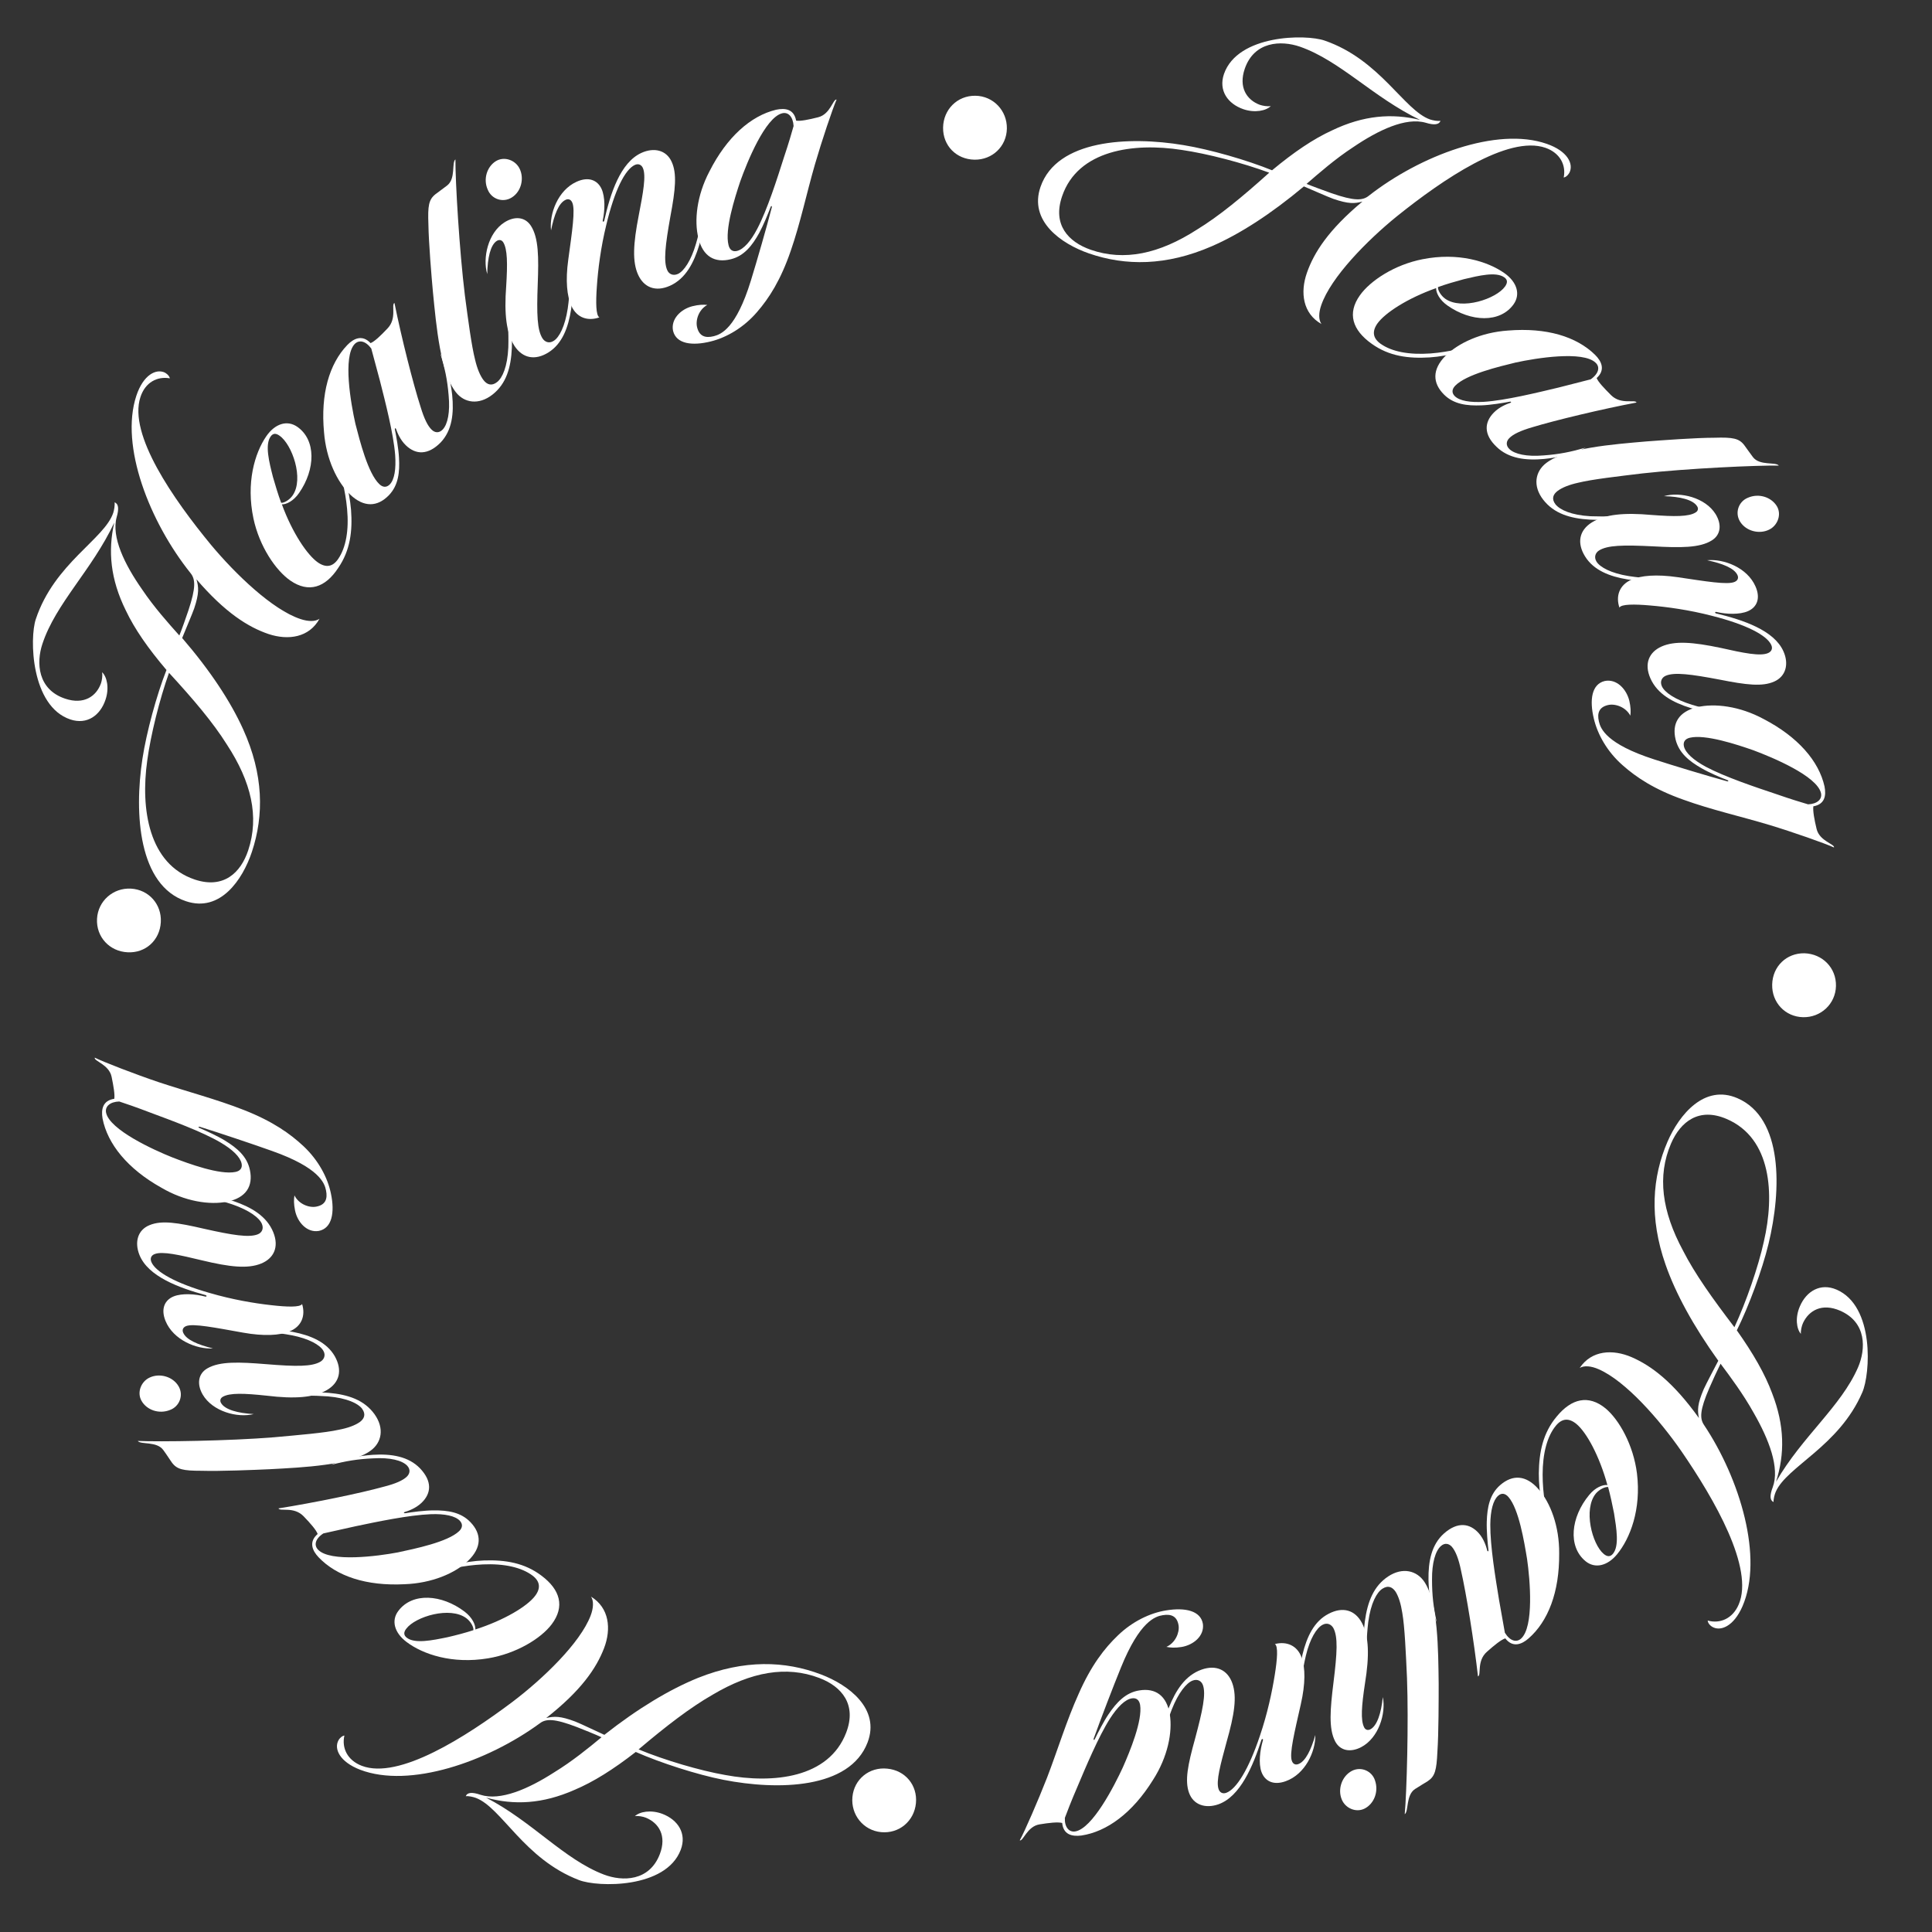 <svg xmlns="http://www.w3.org/2000/svg" xmlns:xlink="http://www.w3.org/1999/xlink" id="Laag_1" x="0px" y="0px" viewBox="0 0 1366 1366" style="enable-background:new 0 0 1366 1366;" xml:space="preserve"><rect x="0" y="0" width="1366" height="1366" fill="#333333" stroke="none"/><style type="text/css">	.st0{fill:#FFFFFF;}</style><g>	<path class="st0" d="M963.3,142.5c-5.5,1.5-9.8,1.8-20.6-1.9c-3.7-1.3-16.9-7.2-20.8-8.8c-23.3,19.5-45.3,33.7-65.1,42.3  c-32.2,14-61,14-86.8,5.1c-19.7-6.8-42.7-22.9-34.3-47.1c11.5-33.3,62.1-36,101.1-29.5c18.9,3.1,44.9,10.6,62.6,17.8  c15.4-12.8,29.2-22.2,42.6-28.3c22-10.5,42-12.2,62.1-7.3c-33.3-16-56.4-41.8-85-51.8c-13.4-4.6-32.3-3.8-39,15.6  c-4.5,13.1,1.3,22,10.6,25.5c2.1,0.7,5.3,1.3,7.8,0.9c-3.3,3.3-11.2,5-19.4,2.2c-11-3.8-17.7-13.2-13.7-24.9  c9.7-27.9,57.8-28.3,71.2-23.6c39.4,13.6,56.1,49.4,74.6,55.8c1.9,0.6,5.3,1.3,7.3,0.9c-1,2.8-4.5,3.2-10.4,1.4  c-14.1-4.1-33.6,5.2-51.4,17.3c-12.6,8.2-24.2,18.4-32.9,25.9c3,1.3,13.9,5.3,17.6,6.6c16.2,5.6,22.1,5.3,26.4,1.8  c36.3-28.4,90.5-49,125.8-36.7c14.8,5.1,19.2,14.3,16,20.5c-1.3,2.2-2.9,3.2-4,3.3c1.8-8.8-2.6-17.4-12.9-21  c-26.5-9.2-73,22.7-105,48.4C966.6,170,941,196,934.2,215.7c-1.9,5.4-2,10.3,0.1,13.4c-13.2-7.5-15.1-22.3-10.3-36.1  C929,178.6,939.3,162.5,963.3,142.5z M835.5,106c-34.1-5.3-73.3,0.1-84.5,32.6c-7,20.2,4.2,32.4,20.2,38c23.7,8.2,48.4,2.9,75-14.2  c15.6-9.5,32.2-23.2,51.2-40.3C878.8,115.2,853.5,108.6,835.5,106z"></path>	<path class="st0" d="M961.5,208.8c7.3-10.3,24.4-21.6,44.2-25.5c25.1-5,46.1,1.4,58.1,9.9c8.7,6.2,11.4,14.8,6.4,21.9  c-9.5,13.4-30.2,12.6-46.8,0.9c-5.7-4-8.1-9.1-8-12.3c-20.3,7.2-36.1,17.5-41.5,25c-4,5.7-3.2,10.5,2.3,14.4  c7.9,5.6,20.2,7.9,35.3,6.8c13.2-1,26.8-4.4,38.4-8.7c-7.9,6-25.4,10.6-39.1,11.5c-15,0.9-28.6-0.8-40.9-9.6  C956.2,233.4,952.4,221.6,961.5,208.8z M1063.6,196.1c-5.9-4.2-18-1.2-28.6,1.3c-5.6,1.5-12.9,3.6-18.3,5.6c-0.2,2,1.9,5.9,5.1,8.2  c11.7,8.3,36.1,0.1,42.3-8.6C1066,199.9,1066,197.8,1063.6,196.1z"></path>	<path class="st0" d="M1056.2,291.7c4-4.1,9.4-6.1,11.5-6.8c0.9-0.2,1-1.1-0.2-0.9c-4.7,0.9-13.8,2.4-20,2.6  c-10.2,0.4-19.5-0.7-26.4-7.5c-8.3-8.2-8.6-17.8,0.8-27.4c8.9-9,25.1-16.7,44.4-18c27.2-2.2,48.3,4.3,61.4,17.1  c4.8,4.7,7.5,10.8,1.2,16.5c1.1,2.8,5.2,7.1,10.3,12.2c7.1,6.9,16.9,2.6,17.9,5.1c-24.3,4.6-57.4,12.5-73.8,17.5  c-8.2,2.4-13.5,4.9-16.2,7.7c-2.1,2.1-2.6,5.1,0.1,7.7c3.7,3.6,12.3,5.5,24.1,4.5c11.2-0.8,19.4-2.5,29.8-5.5  c-8.4,4.6-19.4,7-29.4,8c-13,1.2-25.1-0.3-33.6-8.6C1048.9,307.2,1049.4,298.6,1056.2,291.7z M1128.2,256.5  c-8.9-8.7-42.3-3.3-56.5-0.2c-11.9,2.9-35,8.4-42.8,16.4c-2.4,2.5-2.6,5.1-0.3,7.4c3.4,3.3,10.7,4.6,20.7,4  c15.2-1,37.6-6.5,52.7-10.1l22.7-5.8C1130.6,264,1131.3,259.4,1128.2,256.5z"></path>	<path class="st0" d="M1124.5,365c11.3,0.4,19.6,0,29.5-1.4c-7.9,3.2-18.8,4.4-29.9,3.8c-14-0.8-25.4-4.3-33-14.1s-5.6-20,2.1-25.9  c14-10.7,46.7-13.2,71-15.3c10.9-0.8,34.8-2.6,47.9-2.6c13.1-0.4,17.5,0.4,21.2,5.3c1.4,1.8,4,5.7,6.1,8.4c4.8,6.3,16.2,3.2,18.3,6  c-15.2-0.3-64.7,2-96.3,5.5c-17.4,2.1-35.8,4.2-45.5,6.6c-6.4,1.4-11.4,3.4-14.6,5.8s-4.5,5.6-1.5,9.5  C1103,360.5,1110.8,364.2,1124.5,365z"></path>	<path class="st0" d="M1125.6,369.3c9.1-5.6,22.5-7,42.3-5.2c15.9,1.2,26.2,1.3,31-1.8c1.7-1,2.1-2.8,1-4.4  c-2.9-4.6-12.1-6.8-23.4-7.1c11.4-3.3,29.2,0.9,36.5,12.7c4.4,7.2,3.8,14.6-2.7,18.6c-8.6,5.4-22.5,5.2-41.2,4.2  c-21.7-1.1-32.6-0.8-38.5,2.9c-2.3,1.4-3.9,4.5-1.8,7.9c2.5,4,10.3,8.2,22.7,10.2c11.3,1.7,19.3,2,30.1,1.5  c-8.1,2.4-19.7,2.6-30.7,0.9c-13-2.1-24.2-6.6-30.2-16.3C1114.8,383.9,1116.5,374.9,1125.6,369.3z M1256.2,357.7  c3.7,5.9,0.7,13.9-5.4,16.8c-6.9,3.4-16.3,1.1-20.5-5.7c-3.9-6.3-1-14.3,5.6-16.9C1243.5,348.6,1252.2,351.4,1256.2,357.7z"></path>	<path class="st0" d="M1250.2,461.7c2-0.9,3.4-2.8,2.2-5.6c-3.1-7-17.9-14.6-42-20.7c-16.2-4.2-31.8-6.3-43.6-7.3  c-11.3-1-20.5-1-21.8,1.5c-2.7-8-0.2-15.9,8.4-19.7c6.8-3,17.7-4,32.8-1.8c19.7,2.9,35.3,5.6,40.3,3.3c2.3-1,2.8-2.9,2-4.7  c-2.2-5-10.7-8.3-21.5-10.6c11.7-1.1,28.3,5.1,34.2,18.5c3.8,8.6,0.9,14.8-5.3,17.5c-5.9,2.6-15.3,2.2-22.2,0.6  c-1.2-0.3-1.4,0.6-0.4,1c19.1,4.6,41.1,11.9,47.7,26.9c3.9,8.8,1.8,17.6-6.6,21.3s-19.5,2.4-38.6-1.4c-20.1-3.8-31.9-5.4-38.1-2.7  c-2.7,1.2-4.2,4-2.7,7.4c1.9,4.3,9.3,9.4,21.3,13.1c10.9,3.3,18.9,4.7,29,5.6c-8.4,1.3-19.3-0.1-29.9-3.3  c-12.6-3.9-23.6-9.9-28.5-21c-4.6-10.4-0.9-18.6,7.9-22.5c9.3-4.1,21.9-3.2,41.9,1C1232.6,461.7,1244.8,464.2,1250.2,461.7z"></path>	<path class="st0" d="M1284.4,586.1c2.1,8.7,13,10.7,12.3,13.1c-6.6-3-29.1-10.9-45.6-15.9c-20.3-6.1-41.3-10.8-60.9-17.9  c-20.6-7.3-33.3-15.8-43-24.4c-10.7-9.4-17.6-21.5-20.3-32.9c-3.2-13.3-1.5-24.4,7.7-26.6c8.3-1.7,15.3,5.5,17.4,14  c1,4.3,1.1,7.9,0.7,10.5c-3.2-6.1-10.7-8.7-15.8-7.5c-6,1.4-7.9,5.4-6.4,11.7c1.2,5.1,5.3,15.8,39,26.7  c13.5,4.4,37.7,11.7,51.6,15.5c0.8,0.3,1.4-0.3,0.3-0.8c-4.5-1.7-13-5.3-18.3-8.4c-8.8-5-16.1-10.9-18.4-20.4  c-2.7-11.3,2.2-19.6,15.2-22.8c12.3-2.9,30.1-0.8,47.1,8.4c24.2,12.6,39,29.7,43,47.6c1.3,6.6,0.2,12.7-7.9,14.1  C1281.7,573.5,1282.8,579.4,1284.4,586.1z M1287.5,560.7c-2.9-12.1-34.3-25.2-47.7-30.2c-11.7-4.1-34.1-11.5-45-8.9  c-3.4,0.8-4.9,3-4.2,6.1c1.1,4.6,6.6,9.6,15.4,14.4c13.5,7.2,35.3,14.5,50,19.4c10,3.5,18,5.9,22.4,7.2  C1285,568.4,1288.5,565,1287.5,560.7z"></path>	<path class="st0" d="M1298.1,697.2c-0.3,12.6-10.7,22.3-23.3,22c-12.6-0.3-22.1-10.4-21.8-23.1c0.3-12.9,10.2-22.3,22.8-22.1  C1288.5,674.4,1298.4,684.3,1298.1,697.2z"></path>	<path class="st0" d="M1201.2,1002.6c-1.1-5.6-1.1-9.9,3.4-20.4c1.6-3.6,8.4-16.4,10.3-20.1c-17.7-24.7-30.2-47.6-37.3-68  c-11.6-33.1-9.4-61.9,1.4-86.9c8.3-19.1,26.1-40.9,49.5-30.7c32.3,14,31.2,64.6,21.9,103c-4.5,18.6-13.9,44-22.4,61.1  c11.6,16.4,19.9,30.8,25,44.6c8.8,22.7,9,42.8,2.7,62.5c18.4-32,45.9-53.1,58-80.9c5.6-13,6.2-31.9-12.7-40.1  c-12.7-5.5-22-0.3-26.2,8.7c-0.9,2-1.7,5.2-1.5,7.7c-3.1-3.5-4.2-11.5-0.7-19.5c4.6-10.7,14.5-16.7,25.9-11.8  c27.1,11.7,23.9,59.8,18.2,72.7c-16.5,38.2-53.4,52.3-61.2,70.3c-0.8,1.8-1.7,5.2-1.5,7.2c-2.7-1.2-2.8-4.7-0.6-10.5  c5.1-13.7-2.7-33.8-13.5-52.6c-7.3-13.1-16.5-25.5-23.4-34.7c-1.5,2.9-6.4,13.5-7.9,17.1c-6.8,15.7-6.9,21.6-3.8,26.2  c25.6,38.4,42.1,93.9,27.2,128.2c-6.2,14.3-15.7,18.1-21.6,14.4c-2.1-1.4-3-3.2-3-4.3c8.7,2.4,17.6-1.3,21.9-11.3  c11.1-25.7-17.2-74.5-40.4-108.3c-15.5-22.4-39.5-49.8-58.6-58.1c-5.2-2.3-10.2-2.8-13.4-0.9c8.4-12.6,23.4-13.4,36.8-7.6  C1167.7,965.7,1183,977.2,1201.2,1002.6z M1247.1,877.9c7.8-33.6,5.4-73.1-26.2-86.7c-19.6-8.5-32.7,1.8-39.4,17.3  c-9.9,23-6.5,48,8.5,75.8c8.3,16.3,20.8,33.8,36.3,54.1C1234.7,920.3,1243.2,895.6,1247.1,877.9z"></path>	<path class="st0" d="M1135.2,995.8c9.7,8.1,19.7,26,22.2,46c3.1,25.4-4.8,45.9-14.1,57.2c-6.8,8.2-15.6,10.3-22.3,4.8  c-12.6-10.4-10.4-31.1,2.6-46.8c4.4-5.4,9.7-7.4,12.9-7c-5.7-20.8-14.8-37.3-21.9-43.2c-5.4-4.4-10.2-4-14.5,1.2  c-6.2,7.5-9.4,19.6-9.4,34.7c0,13.2,2.4,27.1,5.8,38.9c-5.4-8.3-8.6-26.1-8.5-39.9c0.2-15,2.9-28.5,12.6-40.1  C1111.1,988.8,1123.1,985.9,1135.2,995.8z M1140.4,1098.6c4.6-5.5,2.5-17.9,0.8-28.6c-1.1-5.7-2.7-13.1-4.2-18.6  c-2-0.3-6,1.5-8.6,4.5c-9.2,11.1-2.7,36,5.5,42.8C1136.3,1100.7,1138.5,1100.9,1140.4,1098.6z"></path>	<path class="st0" d="M1045.6,1084.1c3.8,4.3,5.3,9.8,5.9,12c0.1,0.9,1,1.1,0.9-0.1c-0.6-4.8-1.4-14-1.2-20.1  c0.3-10.2,2.1-19.4,9.4-25.8c8.8-7.7,18.4-7.3,27.2,2.8c8.4,9.5,14.8,26.3,14.6,45.6c0.2,27.2-7.8,47.8-21.6,59.9  c-5,4.4-11.3,6.7-16.5,0c-2.9,0.9-7.5,4.6-12.9,9.4c-7.5,6.5-3.9,16.6-6.4,17.5c-2.8-24.6-8.2-58.2-12-74.9  c-1.7-8.4-3.9-13.8-6.5-16.8c-2-2.2-4.9-3-7.7-0.5c-3.9,3.4-6.4,11.9-6.3,23.7c0,11.2,1,19.6,3.3,30.1c-4-8.7-5.6-19.9-5.8-29.9  c-0.2-13,2.1-25,11.1-32.9C1030.6,1075.8,1039.2,1076.9,1045.6,1084.1z M1075.4,1158.6c9.3-8.2,6.4-41.9,4.3-56.3  c-2-12.1-5.8-35.5-13.2-43.9c-2.3-2.6-4.9-3-7.3-0.8c-3.5,3.1-5.4,10.4-5.5,20.4c-0.1,15.3,3.7,38,6.2,53.3l4.1,23.1  C1067.7,1160.4,1072.2,1161.4,1075.4,1158.6z"></path>	<path class="st0" d="M967.4,1146.9c-1.3,11.2-1.4,19.6-0.8,29.6c-2.6-8.1-3-19.1-1.6-30.1c1.9-13.9,6.2-25,16.5-31.8  s20.4-4.1,25.7,4c9.6,14.7,9.7,47.6,10,72c0,10.9,0,34.9-0.9,48c-0.6,13.1-1.7,17.4-6.9,20.8c-1.9,1.2-6,3.6-8.9,5.5  c-6.6,4.3-4.4,15.9-7.3,17.8c1.4-15.1,2.8-64.6,1.6-96.4c-0.8-17.5-1.6-36-3.3-45.8c-1-6.5-2.6-11.6-4.7-15  c-2.2-3.3-5.2-4.9-9.4-2.2C973.5,1125.8,969.2,1133.3,967.4,1146.9z"></path>	<path class="st0" d="M963,1147.6c4.9,9.5,5.3,23,2.1,42.6c-2.4,15.8-3.2,26-0.6,31.1c0.9,1.8,2.6,2.3,4.4,1.4  c4.8-2.5,7.7-11.6,8.8-22.8c2.4,11.6-3,29-15.3,35.4c-7.5,3.9-14.8,2.7-18.4-4.1c-4.7-9-3.5-22.8-1.2-41.4  c2.7-21.6,3.2-32.4,0-38.6c-1.3-2.4-4.2-4.3-7.7-2.4c-4.2,2.2-8.9,9.7-11.8,21.8c-2.6,11.1-3.4,19.1-3.7,29.9  c-1.8-8.3-1.1-19.8,1.3-30.6c3.1-12.8,8.3-23.7,18.5-28.9C949.3,1135.8,958.1,1138.2,963,1147.6z M964.9,1278.7  c-6.2,3.2-13.9-0.3-16.3-6.6c-2.9-7.2,0.2-16.3,7.2-20c6.6-3.4,14.3,0.1,16.4,6.8C974.9,1266.8,971.5,1275.3,964.9,1278.7z"></path>	<path class="st0" d="M861.6,1265c0.7,2.1,2.6,3.6,5.4,2.6c7.2-2.6,15.9-16.7,23.8-40.3c5.4-15.9,8.6-31.2,10.5-43  c1.8-11.2,2.5-20.4,0.1-21.9c8.2-2.1,15.9,0.9,19,9.8c2.5,7,2.7,18-0.7,32.9c-4.4,19.5-8.2,34.8-6.3,39.9c0.8,2.3,2.6,3,4.5,2.3  c5.1-1.8,9.1-10.1,12.1-20.6c0.2,11.8-7.2,27.8-21,32.7c-8.9,3.2-14.8-0.3-17.1-6.6c-2.2-6.1-1-15.4,1-22.2c0.4-1.2-0.5-1.4-1-0.5  c-6,18.7-15,40.1-30.4,45.6c-9.1,3.2-17.7,0.5-20.8-8.1s-0.9-19.7,4.3-38.4c5.3-19.8,7.8-31.5,5.5-37.8c-1-2.8-3.7-4.5-7.2-3.2  c-4.4,1.6-10.1,8.6-14.7,20.2c-4.1,10.7-6.1,18.5-7.7,28.6c-0.6-8.5,1.6-19.2,5.5-29.6c4.9-12.3,11.6-22.8,23.1-26.9  c10.7-3.8,18.6,0.5,21.8,9.6c3.4,9.6,1.5,22.1-4.1,41.7C863,1247.4,859.6,1259.4,861.6,1265z"></path>	<path class="st0" d="M735,1289.9c-8.8,1.4-11.6,12.2-14,11.3c3.5-6.3,13-28.2,19.3-44.3c7.6-19.8,13.8-40.4,22.4-59.4  c8.8-20,18.2-32.1,27.6-41.1c10.2-9.9,22.8-16,34.3-17.8c13.5-2.2,24.4,0.3,25.9,9.6c1.1,8.4-6.6,14.9-15.2,16.3  c-4.4,0.7-8,0.5-10.6-0.1c6.3-2.8,9.4-10.1,8.6-15.2c-1-6.1-4.8-8.3-11.2-7.2c-5.1,0.8-16.2,4.1-29.5,36.9  c-5.4,13.2-14.4,36.7-19.3,50.3c-0.4,0.8,0.2,1.5,0.8,0.4c2.1-4.4,6.3-12.6,9.7-17.6c5.7-8.4,12.1-15.3,21.7-16.8  c11.5-1.9,19.4,3.7,21.6,16.9c2,12.5-1.4,30.1-11.9,46.4c-14.4,23.2-32.5,36.6-50.7,39.3c-6.7,0.8-12.7-0.7-13.5-8.9  C747.8,1288.1,741.8,1288.8,735,1289.9z M760.2,1294.9c12.2-2,27.7-32.3,33.7-45.3c5-11.3,14-33.1,12.2-44.2  c-0.6-3.4-2.6-5.1-5.8-4.6c-4.7,0.7-10.1,5.9-15.5,14.3c-8.2,12.9-17.1,34.2-23.1,48.4c-4.2,9.7-7.2,17.5-8.8,21.8  C752.6,1291.8,755.8,1295.6,760.2,1294.9z"></path>	<path class="st0" d="M623,1295.4c-12.6-1.2-21.5-12.3-20.3-24.9s12-21.3,24.6-20c12.8,1.2,21.5,11.8,20.3,24.4  C646.4,1287.5,635.8,1296.6,623,1295.4z"></path>	<path class="st0" d="M386.2,1214.7c5.6-1.3,9.9-1.5,20.5,2.5c3.7,1.4,16.7,7.7,20.6,9.4c23.9-18.8,46.3-32.2,66.3-40.3  c32.6-13,61.4-12.1,86.9-2.4c19.5,7.4,42,24.2,32.9,48.1c-12.6,32.9-63.2,34-101.9,26.4c-18.8-3.7-44.5-12-62-19.7  c-15.8,12.3-29.9,21.2-43.5,26.9c-22.3,9.8-42.4,10.9-62.3,5.4c32.8,17,55,43.6,83.3,54.4c13.2,5,32.1,4.8,39.5-14.4  c5-13-0.6-22-9.8-25.8c-2.1-0.8-5.3-1.5-7.8-1.1c3.4-3.2,11.3-4.7,19.5-1.6c10.9,4.2,17.3,13.8,12.9,25.4  c-10.5,27.6-58.7,26.5-71.9,21.4c-38.9-14.9-54.6-51.1-72.9-58.1c-1.9-0.7-5.3-1.5-7.2-1.2c1.1-2.8,4.6-3,10.5-1  c13.9,4.5,33.7-4.1,51.9-15.8c12.8-7.8,24.8-17.6,33.6-24.9c-2.9-1.4-13.7-5.8-17.4-7.2c-16-6.1-21.9-6-26.3-2.6  c-37.2,27.2-91.9,46.1-126.9,32.8c-14.6-5.6-18.8-14.9-15.3-21c1.3-2.1,3-3.1,4.1-3.2c-2,8.8,2.1,17.5,12.3,21.4  c26.2,10,73.6-20.5,106.4-45.1c21.7-16.4,48-41.7,55.4-61.1c2-5.3,2.3-10.3,0.3-13.4c12.9,7.9,14.4,22.8,9.2,36.4  C421.6,1179.6,410.8,1195.4,386.2,1214.7z M512.8,1255c34,6.3,73.2,2.2,85.5-30c7.6-19.9-3.2-32.6-19-38.6  c-23.4-8.9-48.2-4.3-75.4,11.8c-15.9,9.1-32.9,22.2-52.4,38.7C469.9,1244.5,494.9,1251.9,512.8,1255z"></path>	<path class="st0" d="M390.1,1148.4c-7.6,10.1-25.1,20.8-45,24.1c-25.3,4.2-46.1-2.8-57.7-11.6c-8.5-6.4-11-15.1-5.7-22  c9.9-13.1,30.6-11.7,46.8,0.6c5.5,4.2,7.8,9.4,7.6,12.6c20.5-6.6,36.7-16.4,42.2-23.7c4.2-5.5,3.5-10.4-1.8-14.4  c-7.7-5.8-20-8.6-35.1-7.9c-13.2,0.6-26.9,3.6-38.6,7.5c8.1-5.7,25.7-9.8,39.5-10.3c15-0.5,28.6,1.7,40.6,10.8  C396.1,1124,399.5,1135.9,390.1,1148.4z M287.7,1158c5.7,4.3,17.9,1.8,28.6-0.4c5.7-1.3,13-3.2,18.4-5c0.3-2-1.7-6-4.9-8.4  c-11.5-8.7-36.1-1.2-42.5,7.3C285.3,1154,285.3,1156.2,287.7,1158z"></path>	<path class="st0" d="M298,1062.6c-4.1,3.9-9.6,5.8-11.7,6.4c-0.9,0.2-1.1,1,0.2,0.9c4.8-0.8,13.9-2,20-2  c10.2-0.1,19.4,1.3,26.1,8.3c8.1,8.4,8,18.1-1.6,27.3c-9.1,8.8-25.6,15.9-44.9,16.6c-27.2,1.4-48.1-5.7-60.8-19  c-4.6-4.8-7.1-11-0.7-16.5c-1-2.8-4.9-7.3-9.9-12.5c-6.9-7.2-16.8-3.2-17.8-5.6c24.5-3.9,57.8-10.7,74.3-15.3  c8.3-2.1,13.6-4.4,16.5-7.2c2.1-2.1,2.7-5,0.2-7.7c-3.6-3.8-12.2-5.9-23.9-5.2c-11.2,0.5-19.5,1.9-29.9,4.6  c8.5-4.4,19.6-6.4,29.6-7.1c13-0.8,25.1,1.1,33.3,9.6C305.7,1047.4,305,1055.9,298,1062.6z M224.9,1095.7c8.6,9,42.2,4.6,56.4,1.9  c12-2.6,35.2-7.3,43.3-15c2.5-2.4,2.7-5,0.5-7.4c-3.3-3.4-10.6-5-20.6-4.6c-15.3,0.6-37.8,5.3-53,8.5l-22.9,5.1  C222.7,1088.1,221.9,1092.6,224.9,1095.7z"></path>	<path class="st0" d="M231.9,987.3c-11.2-0.8-19.6-0.6-29.6,0.4c8-3,18.9-3.8,30-2.9c14,1.2,25.3,5.1,32.5,15.1  c7.2,10.1,5,20.2-2.8,25.8c-14.3,10.3-47.1,11.8-71.5,13.1c-10.9,0.5-34.9,1.5-48,1.1c-13.1,0-17.4-0.9-21.1-6  c-1.3-1.8-3.8-5.8-5.9-8.6c-4.6-6.5-16.1-3.7-18.1-6.5c15.2,0.7,64.7,0,96.4-2.6c17.5-1.6,35.9-3.1,45.7-5.3  c6.4-1.2,11.5-3.1,14.8-5.4c3.2-2.3,4.6-5.5,1.7-9.5C253.3,992.4,245.6,988.5,231.9,987.3z"></path>	<path class="st0" d="M100.1,990.5c-3.5-6-0.3-13.9,5.9-16.6c7-3.2,16.3-0.6,20.3,6.3c3.7,6.4,0.5,14.3-6.1,16.7  C112.5,1000,103.8,997,100.1,990.5z M231,982.9c-9.2,5.3-22.7,6.3-42.4,3.9c-15.9-1.7-26.1-2.1-31.1,0.8c-1.7,1-2.2,2.7-1.2,4.4  c2.7,4.7,11.9,7.2,23.1,7.8c-11.5,2.9-29.1-1.8-36.1-13.8c-4.2-7.3-3.3-14.7,3.3-18.5c8.8-5.1,22.6-4.5,41.3-3  c21.7,1.8,32.6,1.8,38.6-1.7c2.4-1.4,4.1-4.4,2.1-7.8c-2.4-4.1-10.1-8.5-22.3-10.9c-11.2-2.1-19.3-2.6-30-2.4  c8.2-2.2,19.8-2,30.7,0c12.9,2.5,24,7.3,29.7,17.2C242.2,968.7,240.2,977.6,231,982.9z"></path>	<path class="st0" d="M109.3,886.7c-2.1,0.8-3.4,2.7-2.3,5.5c2.9,7.1,17.4,15.2,41.3,22c16.1,4.7,31.6,7.3,43.4,8.6  c11.2,1.3,20.5,1.6,21.9-0.8c2.5,8.1-0.2,15.9-9,19.4c-6.9,2.8-17.9,3.5-32.9,0.8c-19.6-3.5-35.1-6.6-40.1-4.6  c-2.3,0.9-2.9,2.8-2.1,4.6c2.1,5.1,10.5,8.6,21.1,11.2c-11.7,0.7-28.1-6-33.6-19.5c-3.5-8.7-0.4-14.8,5.8-17.3  c6-2.4,15.4-1.7,22.2,0.1c1.2,0.3,1.4-0.6,0.4-1c-19-5.2-40.7-13.2-46.8-28.4c-3.6-9-1.3-17.7,7.2-21.1c8.5-3.5,19.6-1.8,38.5,2.6  c20,4.5,31.8,6.4,38,3.9c2.8-1.1,4.3-3.9,2.9-7.3c-1.8-4.4-9-9.7-20.8-13.8c-10.8-3.6-18.7-5.2-28.9-6.5c8.4-1,19.3,0.7,29.8,4.2  c12.5,4.3,23.3,10.6,27.9,21.9c4.3,10.6,0.3,18.6-8.6,22.2c-9.4,3.8-22,2.5-41.9-2.3C126.9,887.3,114.8,884.5,109.3,886.7z"></path>	<path class="st0" d="M78.9,761.3c-1.8-8.7-12.7-11.1-11.9-13.5c6.5,3.2,28.8,11.8,45.1,17.3c20.1,6.7,41,12.1,60.3,19.7  c20.4,8,32.8,16.8,42.3,25.7c10.4,9.8,17,22.1,19.3,33.5c2.8,13.4,0.7,24.4-8.5,26.3c-8.3,1.5-15.2-6-16.9-14.5  c-0.9-4.4-0.9-7.9-0.4-10.6c3,6.2,10.5,9,15.6,7.9c6.1-1.2,8-5.2,6.7-11.5c-1-5.1-4.8-16-38.1-27.8c-13.4-4.8-37.3-12.8-51.1-17.1  c-0.8-0.3-1.5,0.3-0.3,0.8c4.4,1.9,12.8,5.7,18,8.9c8.7,5.3,15.8,11.4,17.7,20.9c2.4,11.4-2.8,19.6-15.9,22.3  c-12.4,2.6-30.2-0.1-46.8-9.9c-23.8-13.3-38-30.9-41.5-48.9c-1.1-6.6,0.2-12.7,8.3-13.9C81.3,774,80.3,768.1,78.9,761.3z M75,786.7  c2.5,12.1,33.5,26.3,46.8,31.6c11.6,4.5,33.7,12.6,44.7,10.3c3.4-0.7,5-2.8,4.3-6c-1-4.6-6.3-9.8-15-14.9  c-13.2-7.7-34.9-15.6-49.4-21c-9.9-3.8-17.8-6.5-22.1-7.9C77.8,779,74.1,782.3,75,786.7z"></path>	<path class="st0" d="M68.6,649.6c0.7-12.6,11.4-22,24-21.3s21.8,11.1,21.1,23.7c-0.7,12.9-10.9,22-23.5,21.3  C77.5,672.7,67.9,662.5,68.6,649.6z"></path>	<path class="st0" d="M138.9,409.6c1.6,5.5,2,9.8-1.6,20.6c-1.3,3.8-7,17-8.5,20.9c19.8,23,34.2,44.8,43.1,64.5  c14.5,32,14.8,60.8,6.2,86.7c-6.6,19.8-22.4,43-46.6,34.9c-33.4-11.1-36.8-61.6-30.8-100.7c2.9-18.9,10-45,17-62.8  c-13-15.3-22.5-28.9-28.8-42.2c-10.8-21.9-12.7-41.9-8.1-62c-15.8,33.6-41.3,57-50.8,85.7c-4.5,13.4-3.4,32.3,16.1,38.8  c13.2,4.4,22-1.6,25.3-10.9c0.7-2.1,1.2-5.3,0.8-7.8c3.4,3.2,5.2,11.1,2.4,19.4c-3.7,11.1-13,17.9-24.8,14  c-28-9.3-29-57.5-24.5-70.9c13.1-39.5,48.7-56.7,54.8-75.3c0.6-1.9,1.2-5.3,0.9-7.3c2.8,0.9,3.2,4.5,1.5,10.4  c-3.9,14.1,5.6,33.5,18,51.2c8.4,12.5,18.7,24,26.3,32.5c1.3-3,5.2-14,6.4-17.7c5.4-16.2,5-22.1,1.5-26.4  c-28.8-36-50.1-89.8-38.3-125.4c4.9-14.8,14-19.4,20.3-16.3c2.2,1.3,3.2,2.9,3.4,4c-8.9-1.6-17.4,2.8-20.8,13.2  C90.5,307.3,123,353.4,149,385c17.4,20.9,43.7,46.2,63.5,52.7c5.4,1.8,10.4,1.9,13.4-0.2c-7.3,13.3-22.1,15.4-36,10.8  C175.5,443.4,159.3,433.3,138.9,409.6z M104.1,537.8c-4.8,34.2,1,73.2,33.7,84.1c20.2,6.7,32.4-4.7,37.7-20.7  c7.9-23.8,2.2-48.4-15.1-74.8c-9.7-15.5-23.6-31.9-40.9-50.7C112.8,494.5,106.5,519.8,104.1,537.8z"></path>	<path class="st0" d="M205.3,410.5c-10.4-7.2-21.9-24.2-26.1-43.9c-5.3-25.1,0.8-46.1,9.1-58.2c6.1-8.8,14.6-11.6,21.8-6.7  c13.5,9.3,13,30.1,1.4,46.8c-3.9,5.7-9,8.2-12.2,8.1c7.4,20.2,18,35.9,25.5,41.1c5.7,3.9,10.5,3.1,14.3-2.5  c5.5-8,7.7-20.3,6.3-35.4c-1.2-13.2-4.7-26.8-9.2-38.3c6.1,7.8,10.9,25.3,12,39c1.1,14.9-0.5,28.6-9.1,41.1  C230,415.5,218.2,419.4,205.3,410.5z M191.3,308.7c-4.1,5.9-1,18,1.7,28.6c1.6,5.6,3.8,12.9,5.8,18.2c2,0.2,5.9-2,8.1-5.2  c8.2-11.8-0.4-36.1-9.2-42.2C195.1,306.2,193,306.2,191.3,308.7z"></path>	<path class="st0" d="M287,314.9c-4.1-3.9-6.2-9.3-6.9-11.4c-0.2-0.9-1.1-1-0.9,0.2c1,4.7,2.6,13.8,2.9,19.9  c0.6,10.2-0.4,19.5-7.1,26.5c-8.1,8.4-17.7,8.8-27.4-0.4c-9.1-8.7-17-24.9-18.5-44.1c-2.5-27.1,3.7-48.3,16.4-61.6  c4.6-4.8,10.7-7.6,16.5-1.4c2.8-1.1,7.1-5.2,12-10.4c6.9-7.2,2.4-16.9,4.9-18c4.9,24.3,13.2,57.2,18.5,73.6  c2.5,8.2,5,13.4,7.9,16.1c2.2,2.1,5.1,2.5,7.7-0.2c3.6-3.8,5.3-12.4,4.2-24.1c-0.9-11.2-2.7-19.4-5.9-29.7  c4.7,8.3,7.3,19.3,8.4,29.3c1.3,13,0,25.1-8.2,33.7C302.6,321.9,294,321.6,287,314.9z M250.8,243.2c-8.6,9-2.7,42.3,0.5,56.5  c3.1,11.9,8.8,34.9,16.9,42.6c2.5,2.4,5.1,2.5,7.4,0.2c3.3-3.4,4.5-10.8,3.8-20.8c-1.2-15.2-7-37.6-10.8-52.6l-6.1-22.7  C258.3,240.8,253.8,240.2,250.8,243.2z"></path>	<path class="st0" d="M359.4,245.6c0.3-11.3-0.3-19.6-1.7-29.5c3.3,7.8,4.6,18.8,4.2,29.8c-0.6,14.1-4,25.5-13.7,33.1  s-20,5.9-25.9-1.7c-10.9-13.9-13.8-46.5-16.2-70.8c-1-10.9-3-34.8-3.2-47.9c-0.5-13.1,0.2-17.5,5-21.3c1.8-1.4,5.6-4.1,8.3-6.2  c6.2-4.9,3-16.2,5.8-18.4c-0.1,15.2,2.8,64.6,6.7,96.2c2.3,17.4,4.7,35.7,7.2,45.4c1.5,6.4,3.6,11.4,6,14.5s5.7,4.4,9.6,1.3  C355.2,267.2,358.8,259.3,359.4,245.6z"></path>	<path class="st0" d="M363.7,244.5c-5.7-9-7.3-22.4-5.8-42.2c1-15.9,0.9-26.2-2.1-31c-1.1-1.7-2.8-2-4.5-1  c-4.6,2.9-6.6,12.2-6.8,23.5c-3.4-11.3,0.5-29.2,12.2-36.6c7.1-4.5,14.5-4,18.7,2.5c5.5,8.6,5.5,22.4,4.8,41.1  c-0.8,21.7-0.4,32.6,3.4,38.5c1.5,2.3,4.5,3.9,7.9,1.7c4-2.5,8-10.4,9.9-22.8c1.6-11.3,1.8-19.4,1.1-30.1  c2.5,8.1,2.8,19.7,1.3,30.6c-2,13-6.3,24.3-15.9,30.4C378.4,255.1,369.5,253.4,363.7,244.5z M350.5,114c5.9-3.7,13.8-0.9,16.8,5.1  c3.5,6.9,1.3,16.3-5.4,20.5c-6.3,4-14.3,1.2-17-5.4C341.5,126.8,344.2,118,350.5,114z"></path>	<path class="st0" d="M454.5,118.7c-0.9-2-2.9-3.3-5.6-2.1c-7,3.2-14.4,18-20.2,42.3c-4,16.3-5.9,31.9-6.7,43.7  c-0.8,11.3-0.7,20.5,1.8,21.8c-8,2.8-15.9,0.5-19.8-8.1c-3.1-6.8-4.3-17.7-2.2-32.8c2.7-19.8,5.1-35.3,2.8-40.3  c-1-2.3-2.9-2.8-4.7-1.9c-5,2.3-8.1,10.8-10.3,21.6c-1.3-11.7,4.8-28.4,18.1-34.4c8.6-3.9,14.8-1,17.6,5c2.7,5.9,2.4,15.3,0.9,22.2  c-0.3,1.2,0.6,1.4,1,0.4c4.3-19.2,11.4-41.2,26.3-48c8.8-4,17.6-2.1,21.4,6.3c3.8,8.3,2.7,19.5-0.9,38.6c-3.6,20.2-5,32-2.2,38.1  c1.2,2.7,4.1,4.1,7.5,2.6c4.3-2,9.3-9.4,12.8-21.4c3.2-11,4.4-18.9,5.2-29.1c1.4,8.4,0.1,19.3-2.9,30c-3.8,12.6-9.6,23.8-20.6,28.8  c-10.4,4.7-18.6,1.1-22.6-7.7c-4.2-9.2-3.5-21.9,0.4-41.9C454.7,136.3,457,124.1,454.5,118.7z"></path>	<path class="st0" d="M578.5,82.9c8.7-2.2,10.5-13.1,13-12.5c-2.9,6.6-10.5,29.3-15.3,45.8c-5.9,20.4-10.3,41.5-17.1,61.1  c-7.1,20.7-15.3,33.5-23.9,43.4c-9.3,10.8-21.3,17.9-32.6,20.7c-13.2,3.3-24.4,1.8-26.7-7.4c-1.8-8.2,5.3-15.4,13.7-17.5  c4.3-1.1,7.9-1.2,10.5-0.9c-6.1,3.3-8.5,10.8-7.2,15.9c1.5,6,5.5,7.8,11.8,6.2c5.1-1.3,15.8-5.5,26.2-39.3  c4.2-13.6,11.2-37.9,14.8-51.8c0.3-0.8-0.4-1.4-0.8-0.3c-1.7,4.5-5.2,13.1-8.1,18.4c-4.9,8.9-10.7,16.3-20.1,18.6  c-11.3,2.8-19.7-1.9-22.9-14.9c-3.1-12.3-1.2-30.1,7.8-47.2c12.3-24.3,29.2-39.3,47.1-43.6c6.6-1.4,12.7-0.4,14.2,7.7  C565.9,85.8,571.8,84.6,578.5,82.9z M553,80.1c-12,3-24.8,34.6-29.6,48.1c-3.9,11.7-11.1,34.2-8.3,45.1c0.8,3.4,3,4.9,6.1,4.1  c4.6-1.2,9.6-6.8,14.2-15.6c7.1-13.5,14.1-35.5,18.8-50.3c3.4-10.1,5.7-18.1,6.9-22.4C560.7,82.5,557.3,79,553,80.1z"></path>	<path class="st0" d="M689.7,67.7c12.6,0.2,22.4,10.5,22.2,23.2c-0.2,12.6-10.3,22.2-22.9,22c-12.9-0.2-22.4-10-22.2-22.7  S676.8,67.5,689.7,67.7z"></path></g></svg>